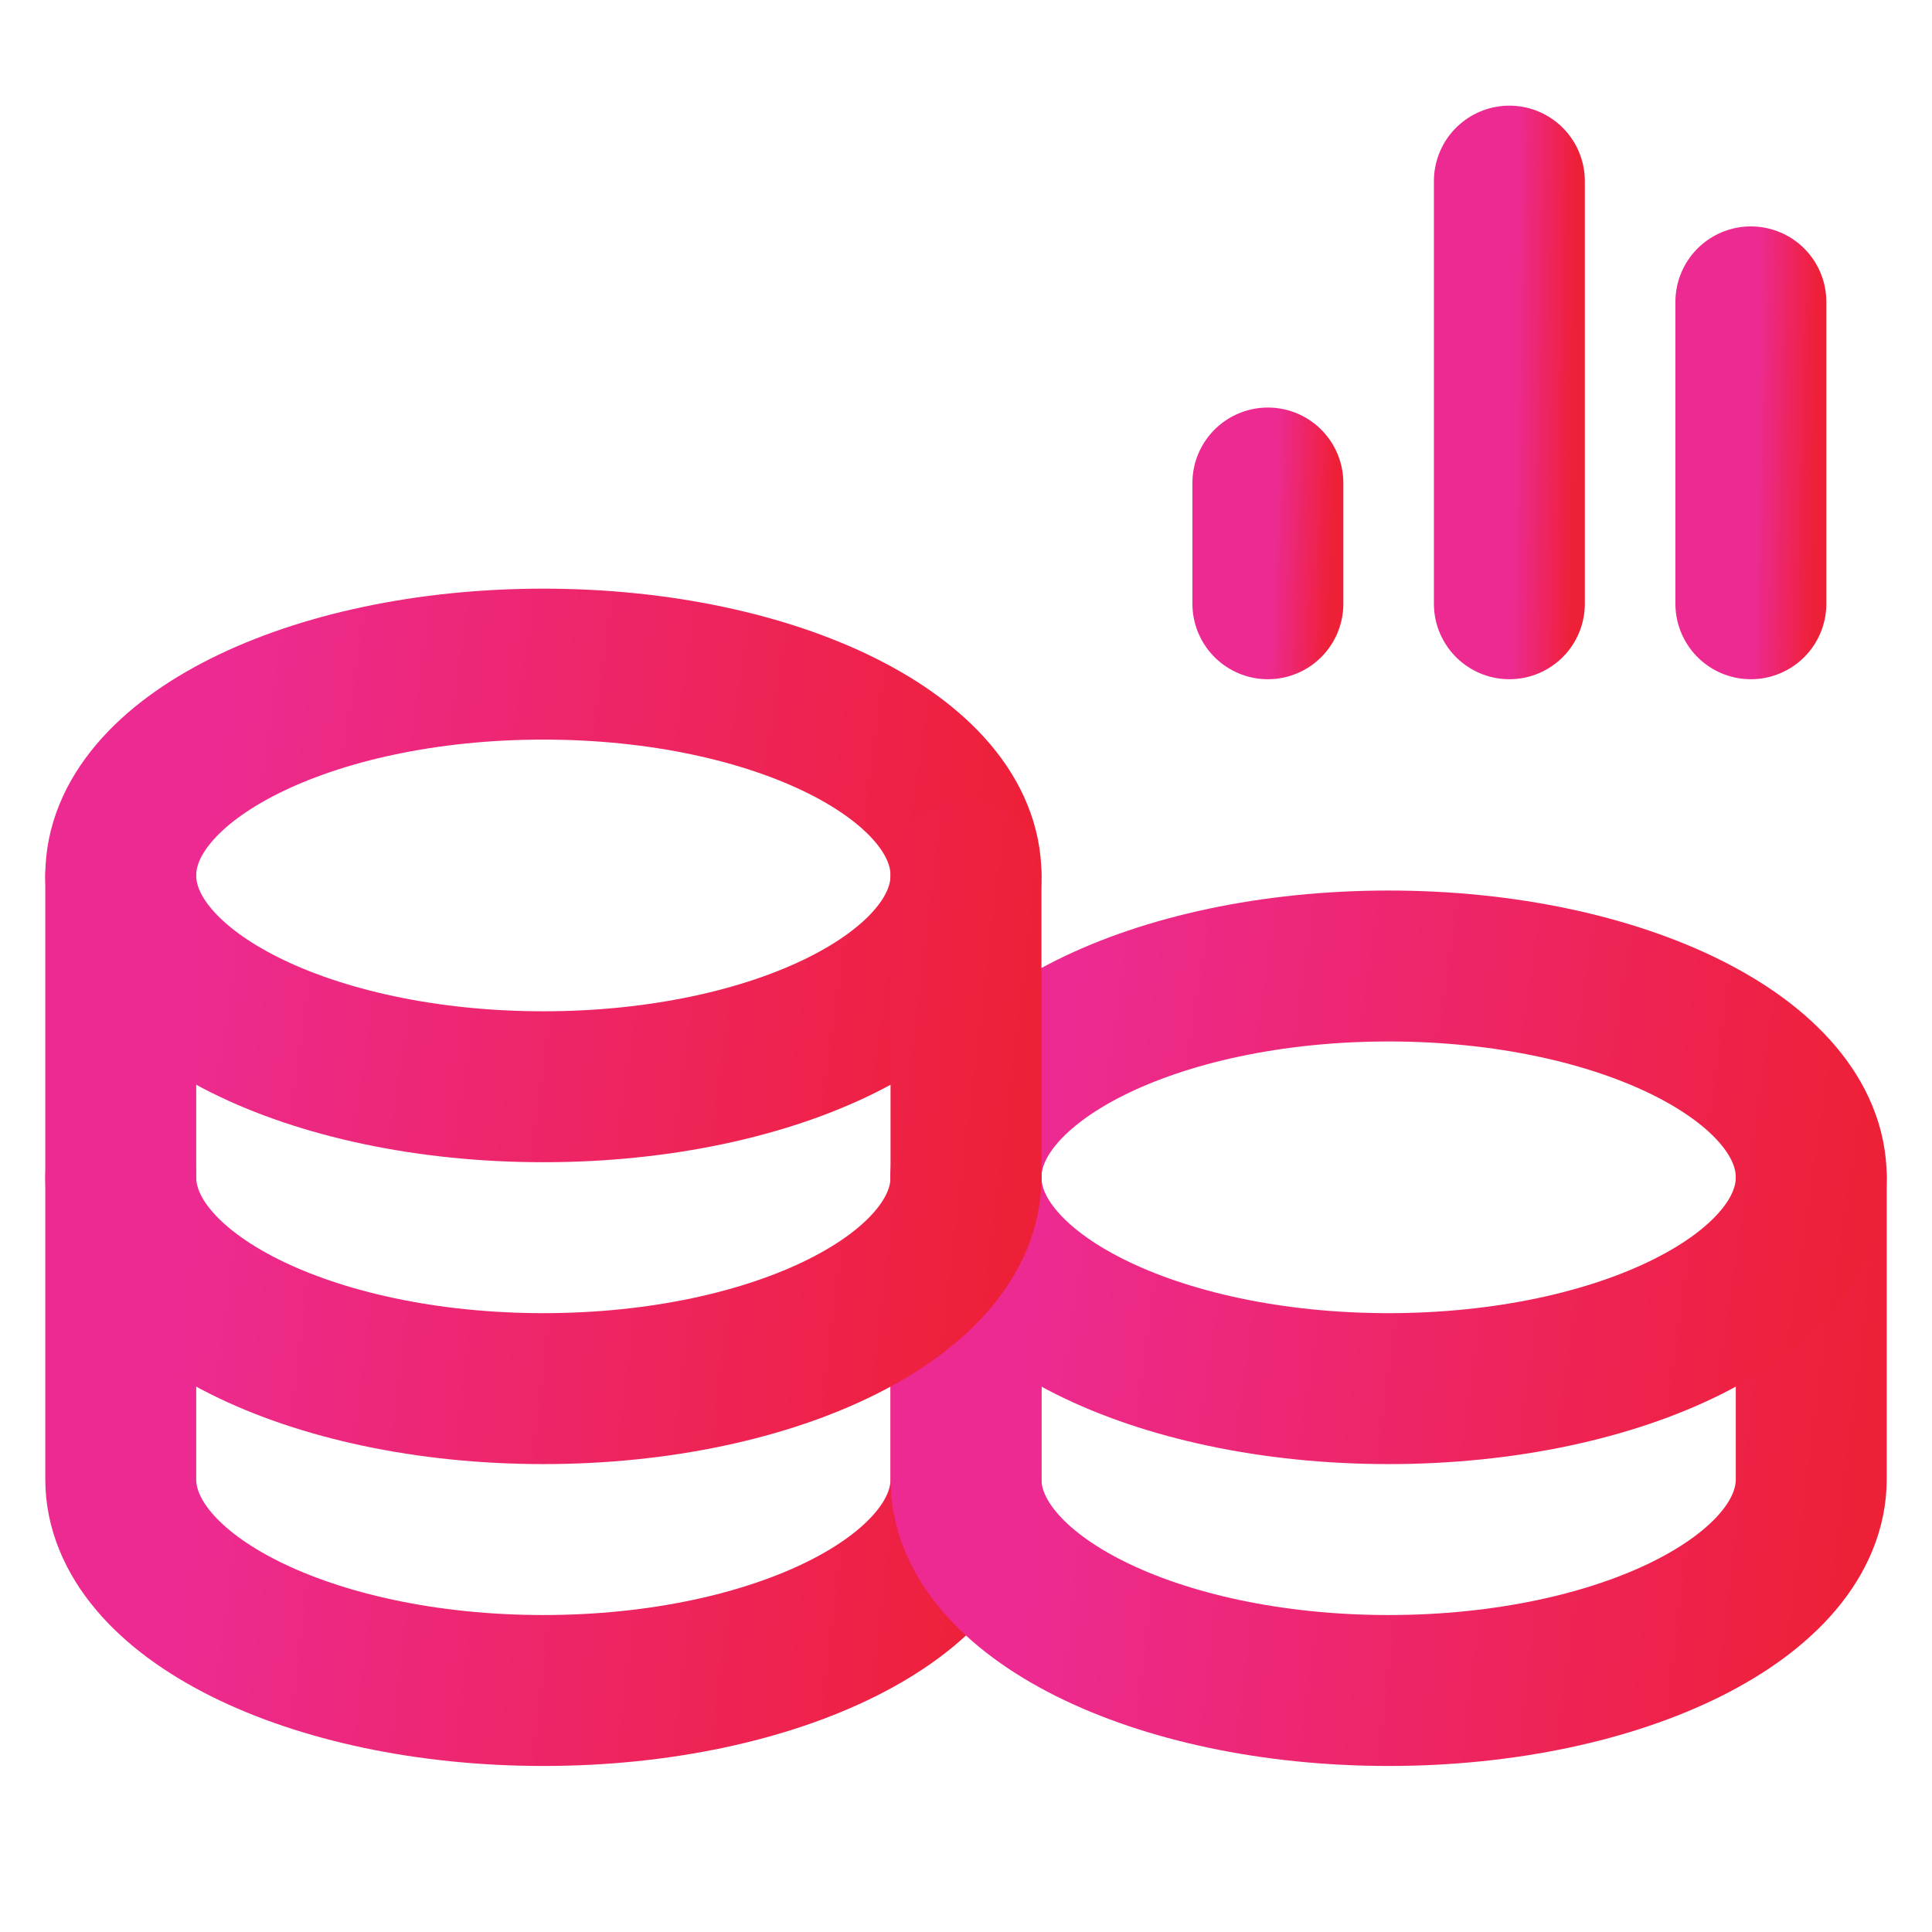 <svg xmlns="http://www.w3.org/2000/svg" width="32" height="32" viewBox="0 0 32 32" fill="none"><path d="M25 3V10" stroke="url(#paint0_linear_2875_307)" stroke-width="2.5" stroke-linecap="round" stroke-linejoin="round"></path><path d="M29 5V10" stroke="url(#paint1_linear_2875_307)" stroke-width="2.5" stroke-linecap="round" stroke-linejoin="round"></path><path d="M21 8V10" stroke="url(#paint2_linear_2875_307)" stroke-width="2.5" stroke-linecap="round" stroke-linejoin="round"></path><path d="M16 19.5V24.5C16 26.433 12.866 28 9 28C5.134 28 2 26.433 2 24.5V19.5" stroke="url(#paint3_linear_2875_307)" stroke-width="2.5" stroke-linecap="round" stroke-linejoin="round"></path><path d="M30 19.5V24.5C30 26.433 26.866 28 23 28C19.134 28 16 26.433 16 24.5V19.5" stroke="url(#paint4_linear_2875_307)" stroke-width="2.5" stroke-linecap="round" stroke-linejoin="round"></path><path d="M23 23C26.866 23 30 21.433 30 19.5C30 17.567 26.866 16 23 16C19.134 16 16 17.567 16 19.5C16 21.433 19.134 23 23 23Z" stroke="url(#paint5_linear_2875_307)" stroke-width="2.5" stroke-linecap="round" stroke-linejoin="round"></path><path d="M9 18C12.866 18 16 16.433 16 14.5C16 12.567 12.866 11 9 11C5.134 11 2 12.567 2 14.5C2 16.433 5.134 18 9 18Z" stroke="url(#paint6_linear_2875_307)" stroke-width="2.5" stroke-linecap="round" stroke-linejoin="round"></path><path d="M16 14.5V19.5C16 21.433 12.866 23 9 23C5.134 23 2 21.433 2 19.5V14.5" stroke="url(#paint7_linear_2875_307)" stroke-width="2.5" stroke-linecap="round" stroke-linejoin="round"></path><defs><linearGradient id="paint0_linear_2875_307" x1="25.13" y1="3.47" x2="26.102" y2="3.48" gradientUnits="userSpaceOnUse"><stop stop-color="#ED2A91"></stop><stop offset="1" stop-color="#EE2037"></stop></linearGradient><linearGradient id="paint1_linear_2875_307" x1="29.13" y1="5.336" x2="30.102" y2="5.35" gradientUnits="userSpaceOnUse"><stop stop-color="#ED2A91"></stop><stop offset="1" stop-color="#EE2037"></stop></linearGradient><linearGradient id="paint2_linear_2875_307" x1="21.13" y1="8.134" x2="22.101" y2="8.17" gradientUnits="userSpaceOnUse"><stop stop-color="#ED2A91"></stop><stop offset="1" stop-color="#EE2037"></stop></linearGradient><linearGradient id="paint3_linear_2875_307" x1="3.821" y1="20.07" x2="17.241" y2="21.688" gradientUnits="userSpaceOnUse"><stop stop-color="#ED2A91"></stop><stop offset="1" stop-color="#EE2037"></stop></linearGradient><linearGradient id="paint4_linear_2875_307" x1="17.821" y1="20.07" x2="31.241" y2="21.688" gradientUnits="userSpaceOnUse"><stop stop-color="#ED2A91"></stop><stop offset="1" stop-color="#EE2037"></stop></linearGradient><linearGradient id="paint5_linear_2875_307" x1="17.821" y1="16.47" x2="31.151" y2="18.42" gradientUnits="userSpaceOnUse"><stop stop-color="#ED2A91"></stop><stop offset="1" stop-color="#EE2037"></stop></linearGradient><linearGradient id="paint6_linear_2875_307" x1="3.821" y1="11.47" x2="17.151" y2="13.42" gradientUnits="userSpaceOnUse"><stop stop-color="#ED2A91"></stop><stop offset="1" stop-color="#EE2037"></stop></linearGradient><linearGradient id="paint7_linear_2875_307" x1="3.821" y1="15.07" x2="17.241" y2="16.688" gradientUnits="userSpaceOnUse"><stop stop-color="#ED2A91"></stop><stop offset="1" stop-color="#EE2037"></stop></linearGradient></defs></svg>